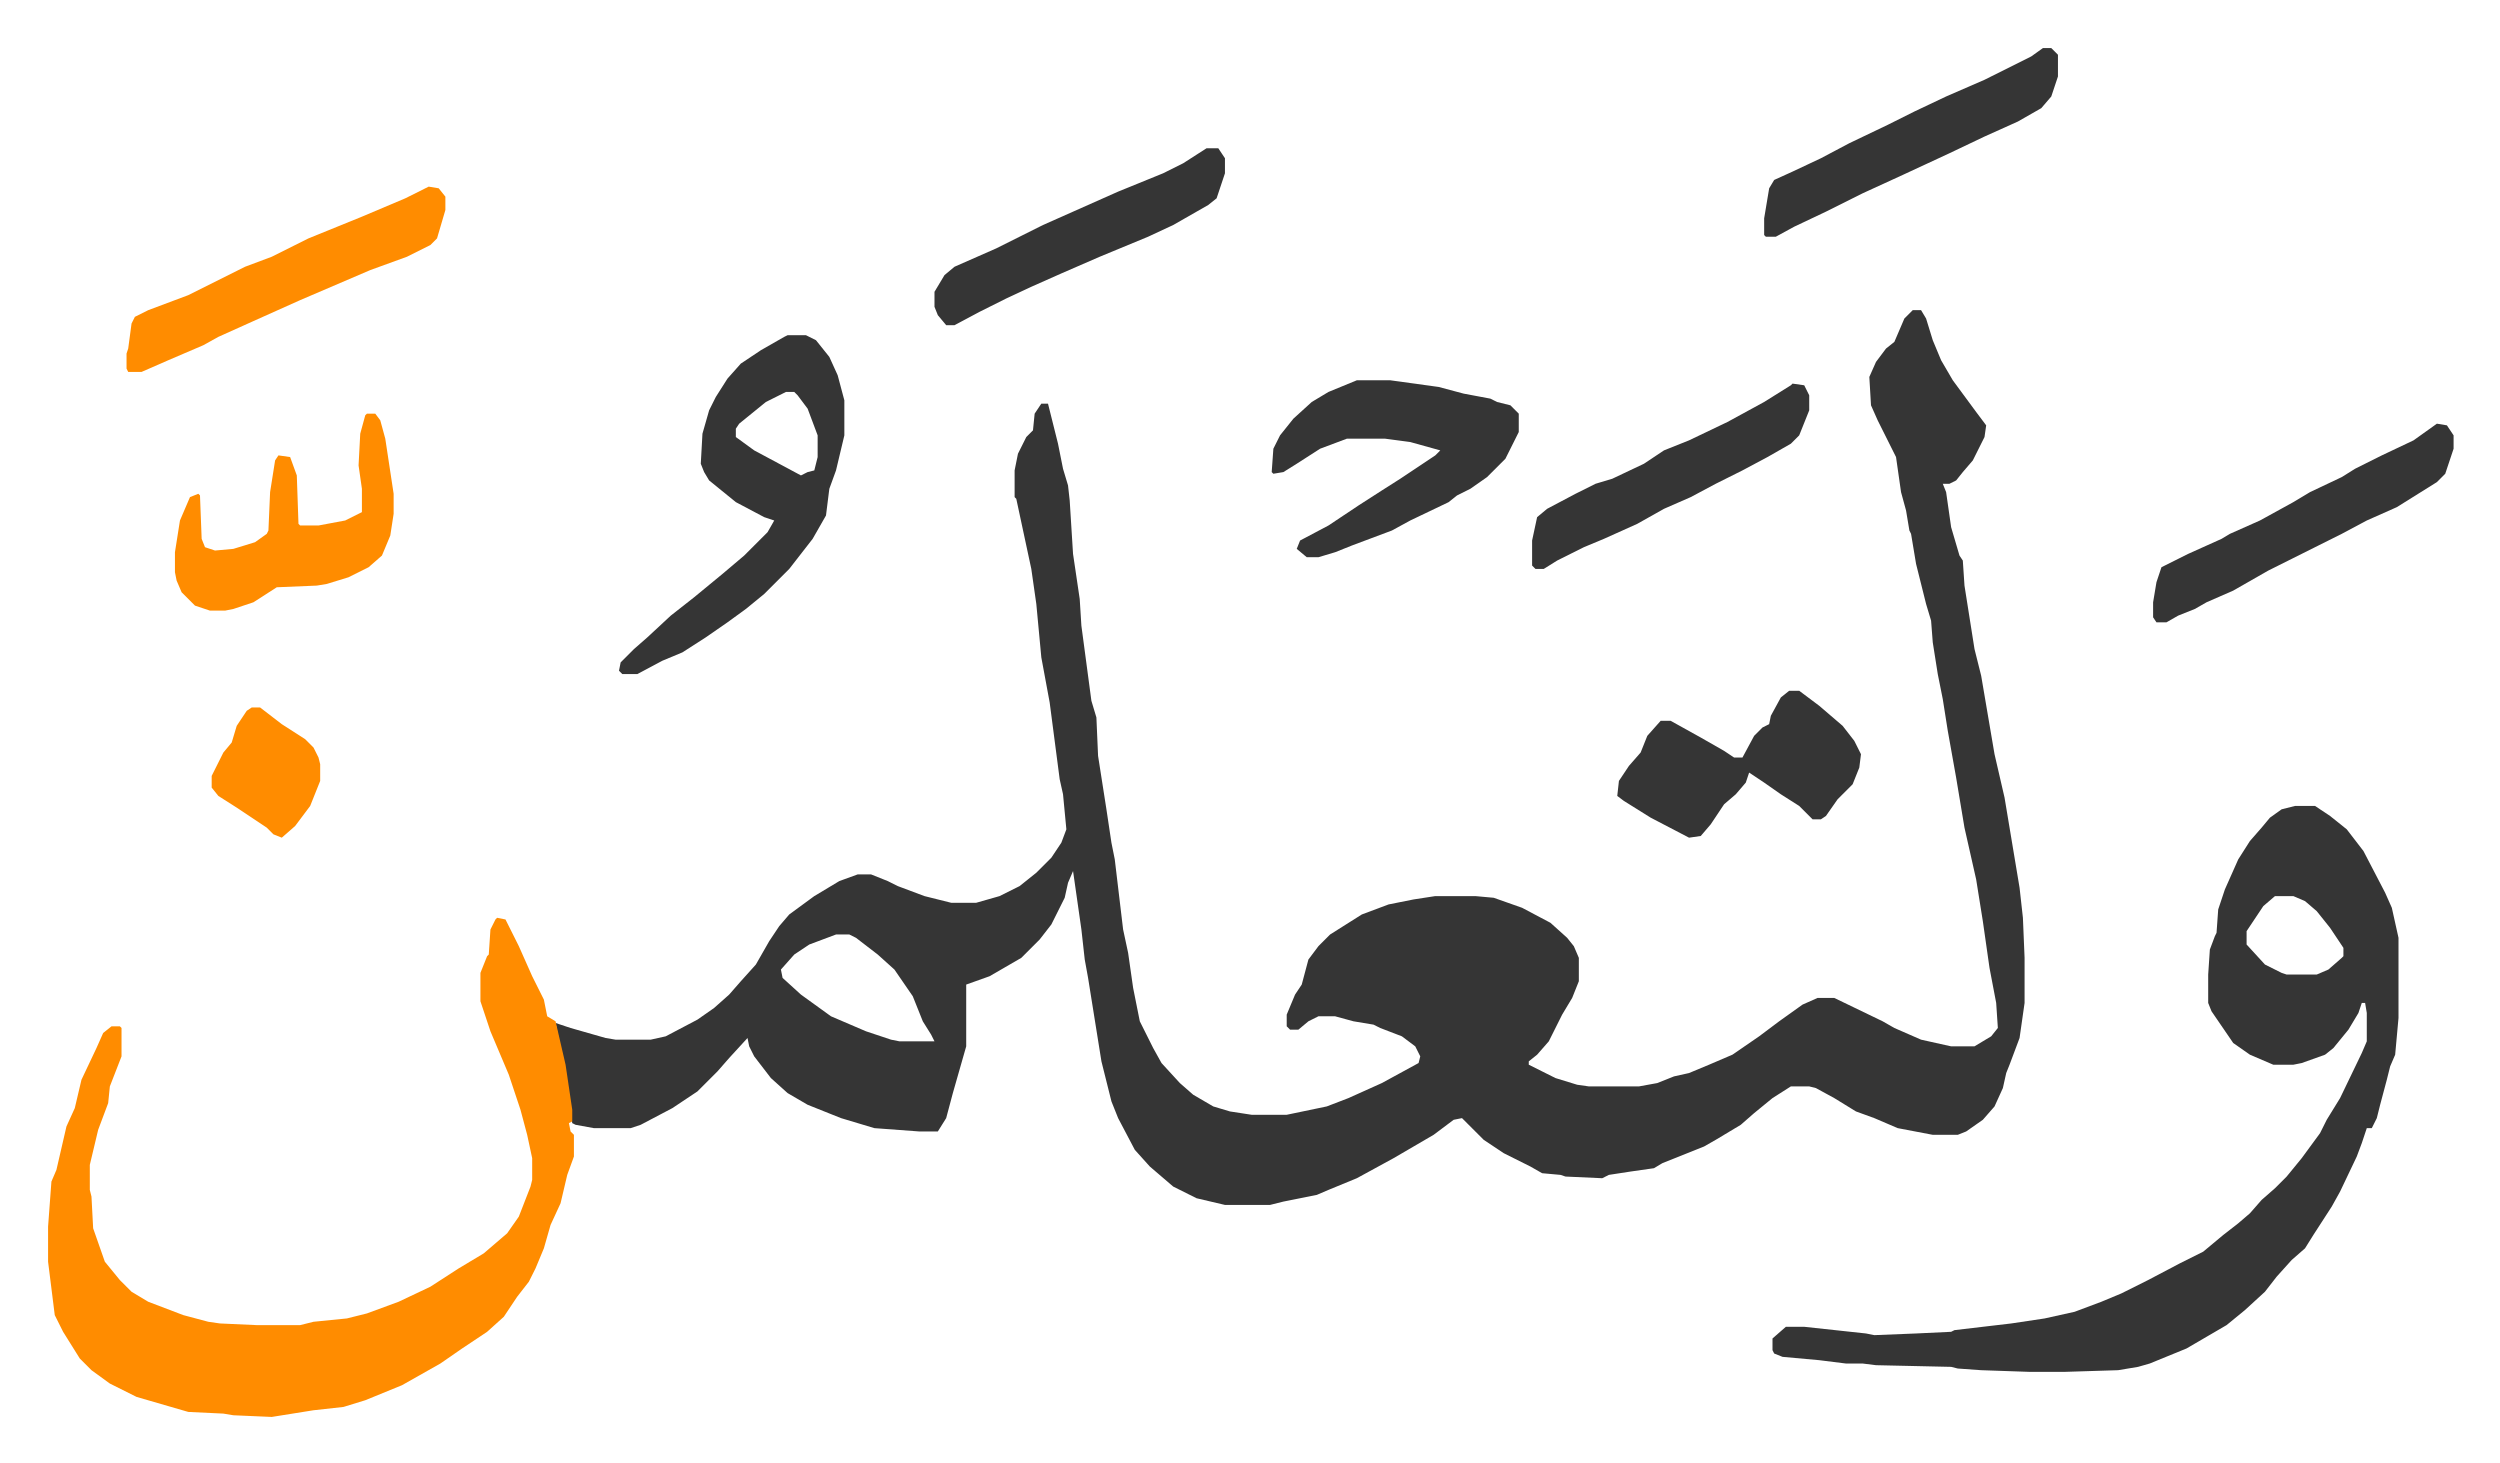 <svg xmlns="http://www.w3.org/2000/svg" viewBox="-28.8 277.2 1497.6 876.6">
    <path fill="#353535" id="rule_normal" d="M1117 463h5l3 5 4 13 5 12 7 12 14 19 6 8-1 7-7 14-6 7-4 5-4 2h-4l2 5 3 21 5 17 2 3 1 15 6 38 4 16 8 47 6 26 4 24 5 30 2 18 1 24v27l-3 21-6 16-2 5-2 9-5 11-7 8-10 7-5 2h-15l-21-4-14-6-11-4-13-8-11-6-4-1h-11l-11 7-11 9-8 7-15 9-7 4-25 10-5 3-14 2-13 2-4 2-22-1-3-1-11-1-7-4-16-8-12-8-13-13-5 1-12 9-24 14-22 12-17 7-7 3-20 4-8 2h-27l-17-4-14-7-14-12-9-10-10-19-4-10-6-24-8-50-2-11-2-18-5-35-3 7-2 9-8 16-7 9-11 11-19 11-14 5v37l-8 28-4 15-5 8h-11l-27-2-20-6-20-8-12-7-10-9-10-13-3-6-1-5-11 12-7 8-12 12-15 10-19 10-6 2h-22l-11-2-2-1-5-35-5-25 9 3 21 6 6 1h21l9-2 19-10 10-7 9-8 7-8 9-10 8-14 6-9 6-7 15-11 15-9 11-4h8l10 4 6 3 16 6 16 4h15l14-4 12-6 10-8 9-9 6-9 3-8-2-21-2-9-6-46-5-27-3-32-3-21-6-28-3-14-1-1v-16l2-10 5-10 4-4 1-10 4-6h4l6 24 3 15 3 10 1 9 2 32 4 27 1 16 2 15 4 30 3 10 1 23 5 32 3 20 2 10 5 42 3 14 3 21 4 20 8 16 5 9 11 12 8 7 12 7 10 3 13 2h21l24-5 13-5 20-9 22-12 1-4-3-6-8-6-13-5-4-2-12-2-11-3h-10l-6 3-6 5h-5l-2-2v-7l5-12 4-6 4-15 6-8 7-7 19-12 16-6 15-3 13-2h24l11 1 17 6 17 9 10 9 4 5 3 7v14l-4 10-6 10-8 16-7 8-5 4v2l16 8 13 4 7 1h30l11-2 10-4 9-2 12-5 14-6 16-11 12-9 14-10 9-4h10l29 14 7 4 16 7 18 4h14l10-6 4-5-1-15-4-21-4-28-4-25-7-31-5-30-5-28-3-19-3-15-3-19-1-13-3-10-6-24-3-18-1-2-2-12-3-11-3-21-7-14-4-8-4-9-1-17 4-9 6-8 5-4 6-14zM472 837l-16 6-9 6-8 9 1 5 11 10 18 13 21 9 15 5 5 1h21l-2-4-5-8-6-15-11-16-10-9-13-10-4-2z"/>
    <path fill="#353535" id="rule_normal" d="M1346 760h12l9 6 10 8 10 13 13 25 4 9 4 18v48l-2 22-3 7-2 8-4 15-2 8-3 6h-3l-3 9-3 8-10 21-5 9-11 17-5 8-8 7-9 10-7 9-12 11-11 9-24 14-22 9-7 2-12 2-32 1h-21l-29-1-14-1-4-1-45-1-8-1h-10l-16-2-22-2-5-2-1-2v-7l8-7h11l37 4 5 1 25-1 21-1 2-1 34-4 20-3 18-4 16-6 12-5 16-8 19-10 14-7 12-10 9-7 7-6 7-8 8-7 7-7 9-11 11-15 4-8 8-13 13-27 3-7v-17l-1-6h-2l-2 6-6 10-9 11-5 4-14 5-5 1h-12l-14-6-10-7-13-19-2-5v-17l1-15 3-8 1-2 1-14 4-12 8-18 7-11 7-8 5-6 7-5zm-12 54-7 6-10 15v8l11 12 10 5 3 1h18l7-3 8-7 1-1v-5l-8-12-8-10-7-6-7-3z"/>
    <path fill="#ff8c00" id="rule_ghunnah_2_wowels" d="m269 827 5 1 8 16 8 18 7 14 2 10 5 3 6 26 4 27v7l-2 1 1 5 2 2v13l-4 11-4 17-6 13-4 14-5 12-4 8-7 9-8 12-10 9-15 10-13 9-23 13-22 9-13 4-18 2-25 4-23-1-6-1-21-1-31-9-16-8-11-8-7-7-10-16-5-10-4-32v-21l2-27 3-7 6-26 5-11 4-17 9-19 4-9 5-4h5l1 1v17l-7 18-1 10-6 16-5 21v15l1 4 1 19 7 20 9 11 7 7 10 6 21 8 15 4 7 1 22 1h26l8-2 20-2 12-3 19-7 19-9 17-11 15-9 14-12 7-10 7-18 1-4v-13l-3-14-4-15-7-21-11-26-6-18v-17l4-10 1-1 1-15 3-6z"/>
    <path fill="#353535" id="rule_normal" d="M443 478h11l6 3 8 10 5 11 4 15v21l-5 21-4 11-2 16-8 14-14 18-15 15-11 9-11 8-13 9-14 9-12 5-15 8h-9l-2-2 1-5 8-8 8-7 14-13 14-11 17-14 13-11 14-14 4-7-6-2-17-9-16-13-3-5-2-5 1-18 4-14 4-8 7-11 8-9 12-8 14-8zm-1 34-12 6-16 13-2 3v5l11 8 28 15 4-2 4-1 2-8v-13l-6-16-6-8-2-2zm342-7h20l29 4 15 4 16 3 4 2 8 2 5 5v11l-8 16-11 11-10 7-8 4-5 4-23 11-11 6-24 9-10 4-10 3h-7l-6-5 2-5 17-9 18-12 14-9 11-7 21-14 3-3-18-5-15-2h-23l-16 6-14 9-8 5-6 1-1-1 1-14 4-8 8-10 11-10 10-6zm259 186h6l12 9 14 12 7 9 4 8-1 8-4 10-9 9-7 10-3 2h-5l-8-8-11-7-10-7-9-6-2 6-6 7-7 6-8 12-6 7-7 1-23-12-16-10-4-3 1-9 6-9 7-8 4-10 8-9h6l18 10 14 8 6 4h5l7-13 5-5 4-2 1-5 6-11z"/>
    <path fill="#ff8c00" id="rule_ghunnah_2_wowels" d="m228 389 6 1 4 5v8l-5 17-4 4-14 7-22 8-21 9-21 9-29 13-20 9-9 5-21 9-16 7h-8l-1-2v-9l1-3 2-15 2-4 8-4 24-9 34-17 16-6 22-11 32-13 26-11zm-37 136h5l3 4 3 11 5 33v12l-2 13-5 12-8 7-12 6-13 4-6 1-24 1-14 9-12 4-5 1h-9l-9-3-8-8-3-7-1-5v-12l3-19 6-14 5-2 1 1 1 26 2 5 6 2 11-1 13-4 7-5 1-2 1-23 3-19 2-3 7 1 4 11 1 29 1 1h11l16-3 10-5v-14l-2-14 1-19 3-11z"/>
    <path fill="#353535" id="rule_normal" d="m1431 531 6 1 4 6v8l-5 15-5 5-16 10-8 5-18 8-15 8-14 7-16 8-14 7-21 12-16 7-7 4-10 4-7 4h-6l-2-3v-9l2-12 3-9 16-8 20-9 5-3 18-8 20-11 10-6 19-9 8-5 16-8 19-9zm-236-225h5l4 4v13l-4 12-6 7-14 8-20 9-21 10-28 13-24 11-22 11-19 9-11 6h-6l-1-1v-10l3-18 3-5 11-5 17-8 17-9 23-11 16-8 19-9 23-10 12-6 16-8zm-501 60h7l4 6v9l-5 15-5 4-21 12-15 7-29 12-23 10-18 8-15 7-16 8-15 8h-5l-5-6-2-5v-9l6-10 6-5 25-11 28-14 27-12 18-8 27-11 12-6zm351 141 7 1 3 6v9l-6 15-5 5-14 8-15 8-16 8-15 8-16 7-16 9-20 9-12 5-16 8-8 5h-5l-2-2v-15l3-14 6-5 17-9 12-6 10-3 19-9 12-8 15-6 23-11 22-12 16-10z"/>
    <path fill="#ff8c00" id="rule_ghunnah_2_wowels" d="M122 701h5l13 10 14 9 5 5 3 6 1 4v10l-6 15-9 12-8 7-5-2-4-4-18-12-11-7-4-5v-7l7-14 5-6 3-10 6-9z"/>
</svg>
